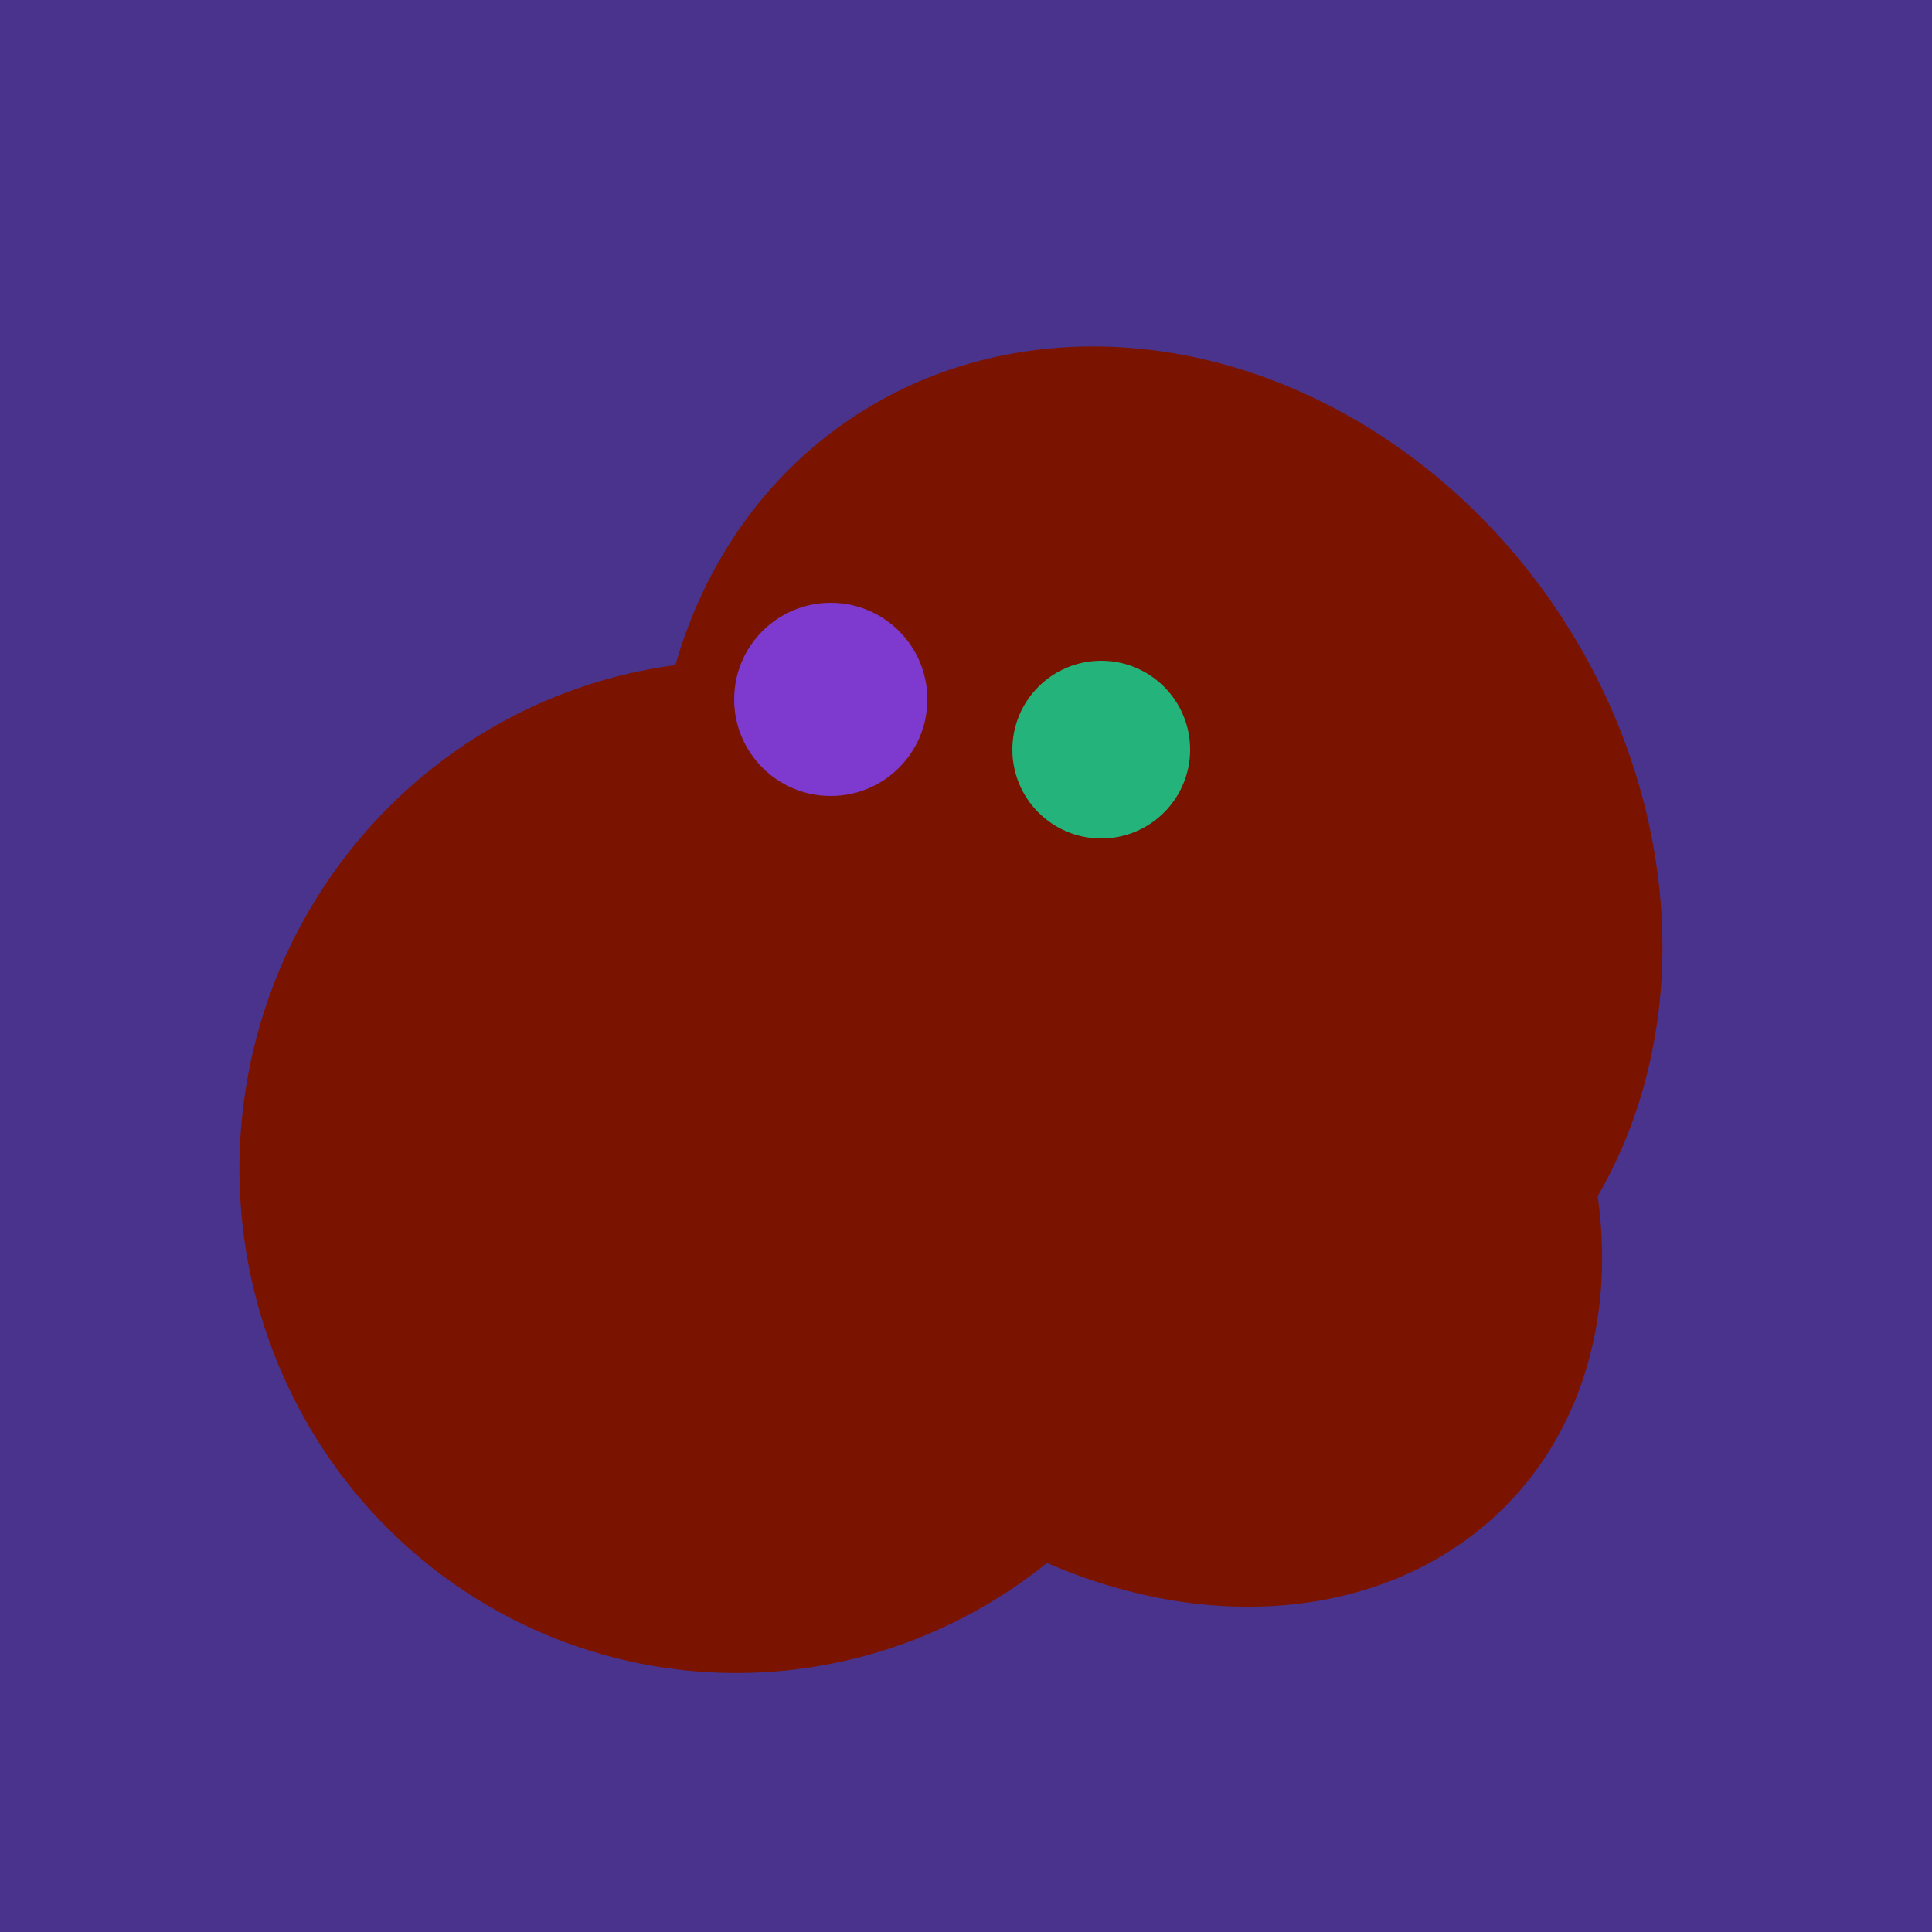 <svg width="500" height="500" xmlns="http://www.w3.org/2000/svg"><rect width="500" height="500" fill="#4a338c"/><ellipse cx="295" cy="277" rx="100" ry="77" transform="rotate(13, 295, 277)" fill="rgb(122,20,1)"/><ellipse cx="300" cy="227" rx="143" ry="124" transform="rotate(236, 300, 227)" fill="rgb(122,20,1)"/><ellipse cx="274" cy="244" rx="82" ry="120" transform="rotate(278, 274, 244)" fill="rgb(122,20,1)"/><ellipse cx="237" cy="272" rx="63" ry="64" transform="rotate(185, 237, 272)" fill="rgb(122,20,1)"/><ellipse cx="259" cy="256" rx="118" ry="74" transform="rotate(328, 259, 256)" fill="rgb(122,20,1)"/><ellipse cx="279" cy="305" rx="102" ry="90" transform="rotate(15, 279, 305)" fill="rgb(122,20,1)"/><ellipse cx="303" cy="264" rx="122" ry="60" transform="rotate(130, 303, 264)" fill="rgb(122,20,1)"/><ellipse cx="191" cy="302" rx="131" ry="129" transform="rotate(277, 191, 302)" fill="rgb(122,20,1)"/><ellipse cx="297" cy="300" rx="129" ry="103" transform="rotate(223, 297, 300)" fill="rgb(122,20,1)"/><circle cx="215" cy="181" r="25" fill="rgb(126,57,207)" /><circle cx="285" cy="194" r="23" fill="rgb(36,180,123)" /></svg>